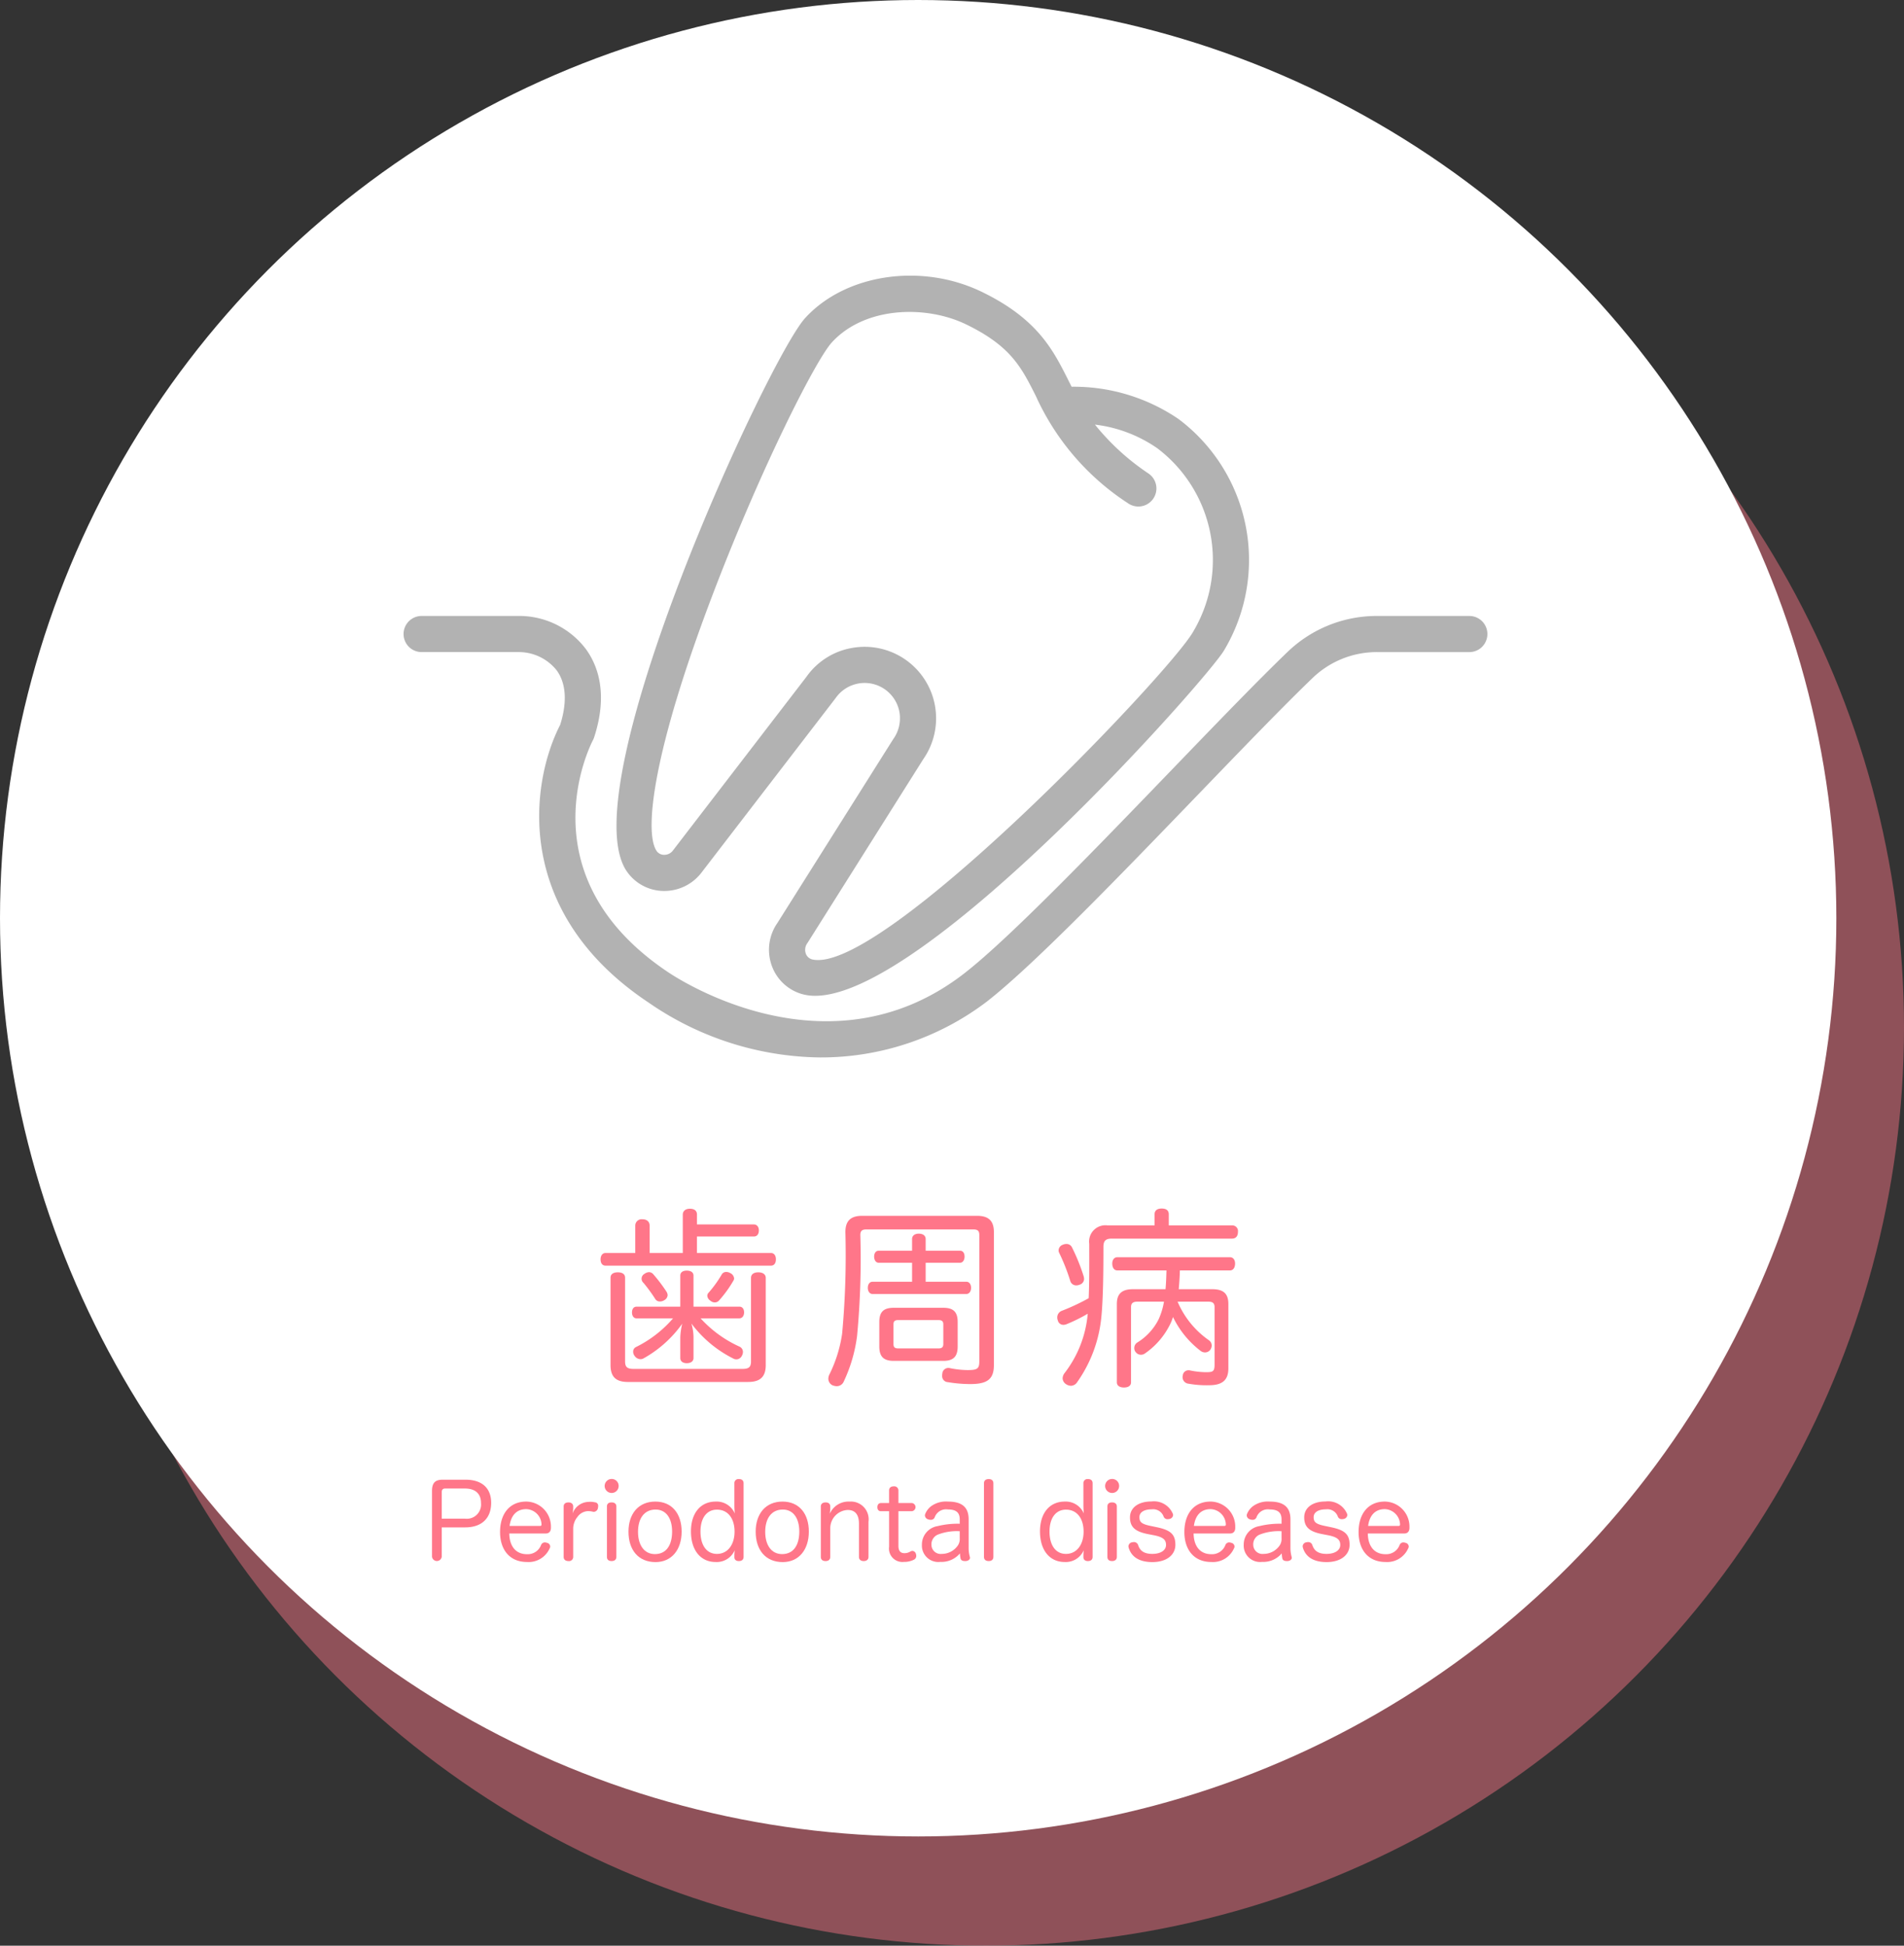 <svg xmlns="http://www.w3.org/2000/svg" width="225.154" height="230.071" viewBox="0 0 225.154 230.071"><rect x="0" y="0" width="225.154" height="230.071" fill="#333333" stroke="none"/><defs><style>.cls-1{isolation:isolate;}.cls-2,.cls-4{fill:#ff7689;}.cls-2{opacity:0.45;mix-blend-mode:multiply;}.cls-3{fill:#fff;}.cls-5{fill:#b2b2b2;}</style></defs><title>アセット 49</title><g class="cls-1"><g id="レイヤー_2" data-name="レイヤー 2"><g id="main"><circle class="cls-2" cx="116.577" cy="121.494" r="108.577"/><circle class="cls-3" cx="108.577" cy="108.577" r="108.577"/><path class="cls-4" d="M91.164,148.162c.385,0,.589.317.589.748,0,.453-.204.748-.589.748H71.61c-.386,0-.59-.294-.59-.748,0-.408.204-.748.59-.748h3.512v-3.24a.753.753,0,0,1,.839-.748c.543,0,.86.294.86.748v3.24h3.92v-4.532c0-.43.317-.702.839-.702.566,0,.838.272.838.68v1.178h6.73c.385,0,.589.317.589.702,0,.43-.204.725-.589.725H82.417v1.949ZM74.26,163.412c-1.404,0-2.062-.589-2.062-1.994V151.085c0-.431.34-.635.861-.635.52,0,.86.204.86.635v9.902c0,.657.25.884,1.02.884H87.788c.771,0,1.02-.227,1.02-.884v-9.88c0-.43.34-.657.86-.657.521,0,.884.227.884.657v10.31c0,1.405-.68,1.994-2.084,1.994Zm13.165-8.905c.363,0,.566.272.566.68,0,.385-.203.702-.566.702H82.848a14.031,14.031,0,0,0,4.623,3.354.692.692,0,0,1,.385.612.95.95,0,0,1-.136.476.718.718,0,0,1-.997.317,14.025,14.025,0,0,1-4.962-4.146,5.849,5.849,0,0,1,.249,1.609v2.47c0,.385-.317.612-.793.612-.477,0-.77-.227-.77-.612v-2.47a8.11,8.11,0,0,1,.227-1.586,13.935,13.935,0,0,1-4.577,4.102.718.718,0,0,1-.362.091.859.859,0,0,1-.703-.408.752.752,0,0,1-.158-.476.585.585,0,0,1,.317-.544,13.845,13.845,0,0,0,4.396-3.399H75.279c-.362,0-.543-.317-.543-.702,0-.385.181-.68.543-.68h5.167V150.836c0-.385.294-.589.77-.589.476,0,.793.204.793.589v3.671ZM78.95,153.147a.734.734,0,0,1-.385.589.986.986,0,0,1-.521.158.619.619,0,0,1-.544-.272,18.537,18.537,0,0,0-1.404-1.926.651.651,0,0,1,.113-1.065,1.016,1.016,0,0,1,.544-.204.7.7,0,0,1,.52.272,18.393,18.393,0,0,1,1.541,2.039A.857.857,0,0,1,78.95,153.147Zm5.574.861a.815.815,0,0,1-.544-.227.733.733,0,0,1-.34-.566.52.52,0,0,1,.159-.363,13.788,13.788,0,0,0,1.563-2.175.607.607,0,0,1,.521-.272.954.954,0,0,1,.476.136.772.772,0,0,1,.453.635.433.433,0,0,1-.068.227,13.901,13.901,0,0,1-1.699,2.356A.67.67,0,0,1,84.525,154.008Z"/><path class="cls-4" d="M117.531,161.418c0,1.699-.816,2.243-2.811,2.243a16.438,16.438,0,0,1-2.628-.227.71.71,0,0,1-.68-.748,1.112,1.112,0,0,1,.022-.272.705.705,0,0,1,.702-.657.627.627,0,0,1,.204.023,10.87,10.87,0,0,0,2.085.227c1.155,0,1.382-.159,1.382-1.042V146.032c0-.521-.227-.657-.725-.657H102.462c-.476,0-.725.136-.725.657a97.49,97.49,0,0,1-.385,11.941,17.946,17.946,0,0,1-1.609,5.461.898.898,0,0,1-.815.476,1.428,1.428,0,0,1-.499-.113.863.863,0,0,1-.476-.77,1.188,1.188,0,0,1,.136-.521,16.023,16.023,0,0,0,1.496-4.804,101.456,101.456,0,0,0,.385-12.01c0-1.36.657-1.926,1.994-1.926H115.537c1.337,0,1.994.566,1.994,1.926Zm-13.619-12.1c-.362,0-.543-.363-.543-.725,0-.385.181-.702.543-.702h3.943v-1.382c0-.408.34-.634.793-.634.476,0,.815.227.815.634v1.382h4.057c.362,0,.543.295.543.702,0,.363-.181.725-.543.725h-4.057v2.243h4.804c.363,0,.566.317.566.725,0,.385-.203.725-.566.725H103.188c-.362,0-.566-.34-.566-.725,0-.408.204-.725.566-.725h4.668v-2.243Zm7.637,5.325c1.178,0,1.699.476,1.699,1.677v2.9c0,1.201-.521,1.699-1.699,1.699h-5.869c-1.178,0-1.699-.499-1.699-1.699v-2.9c0-1.201.521-1.677,1.699-1.677Zm-.589,4.804c.385,0,.589-.113.589-.521v-2.334c0-.385-.204-.499-.589-.499h-4.714c-.407,0-.589.113-.589.499v2.334c0,.408.182.521.589.521Z"/><path class="cls-4" d="M145.689,144.899a.674.674,0,0,1,.702.77c0,.476-.227.793-.702.793h-14.208c-.748,0-.997.272-.997.974,0,2.628-.022,6.299-.271,8.542a15.992,15.992,0,0,1-2.833,7.455.9.9,0,0,1-.725.431,1.098,1.098,0,0,1-.612-.204.851.851,0,0,1-.385-.68,1.082,1.082,0,0,1,.227-.612,13.324,13.324,0,0,0,2.742-7.024,19.264,19.264,0,0,1-2.471,1.224,1.022,1.022,0,0,1-.407.091.669.669,0,0,1-.657-.521.899.899,0,0,1-.068-.34.832.832,0,0,1,.521-.793,25.097,25.097,0,0,0,3.195-1.496c.09-1.994.067-4.464.067-6.435a1.925,1.925,0,0,1,2.152-2.175h5.574V143.585c0-.453.317-.68.839-.68.544,0,.839.227.839.68v1.314ZM126.111,147.097a.692.692,0,0,1,.657.408,22.883,22.883,0,0,1,1.382,3.422,1.503,1.503,0,0,1,.046.294.731.731,0,0,1-.566.703.912.912,0,0,1-.34.068.72.72,0,0,1-.726-.521,23.61,23.61,0,0,0-1.314-3.331.608.608,0,0,1-.067-.272.719.719,0,0,1,.498-.68A.981.981,0,0,1,126.111,147.097Zm13.143,6.821a10.594,10.594,0,0,0,3.693,4.554.757.757,0,0,1,.34.635.908.908,0,0,1-.182.521.795.795,0,0,1-.611.294.904.904,0,0,1-.544-.204,11.118,11.118,0,0,1-3.24-3.988,5.681,5.681,0,0,1-.408.997,9.021,9.021,0,0,1-2.9,3.308.798.798,0,0,1-.476.159.759.759,0,0,1-.611-.294.714.714,0,0,1-.182-.499.76.76,0,0,1,.362-.657,6.786,6.786,0,0,0,2.516-2.742,8.424,8.424,0,0,0,.634-2.085h-3.149c-.476,0-.748.159-.748.635v8.905c0,.408-.34.612-.838.612-.476,0-.839-.204-.839-.612V154.19c0-1.246.635-1.745,1.904-1.745h3.852c.068-.748.091-1.473.113-2.22h-5.801c-.408,0-.611-.363-.611-.816,0-.408.203-.748.611-.748h13.301c.408,0,.612.34.612.748,0,.453-.204.816-.612.816H139.525c-.022.748-.067,1.473-.136,2.22h3.966c1.291,0,1.903.499,1.903,1.745V161.803c0,1.314-.635,1.994-2.267,1.994a12.11,12.11,0,0,1-2.447-.181.774.774,0,0,1-.702-.771.338.338,0,0,1,.022-.158.674.674,0,0,1,.68-.657.624.624,0,0,1,.204.023,9.832,9.832,0,0,0,1.836.204c.838,0,1.042-.068,1.042-.906v-6.798c0-.476-.249-.635-.725-.635Z"/><path class="cls-4" d="M52.237,184.074a.579.579,0,0,1-1.151-.012v-7.768c0-.944.38-1.323,1.25-1.323h2.72c1.936,0,3.026.992,3.026,2.732,0,1.838-1.127,2.904-3.075,2.904H52.237Zm2.745-4.497a1.687,1.687,0,0,0,1.898-1.85c0-1.103-.674-1.715-1.898-1.715H52.63c-.27,0-.393.159-.393.429v3.137Z"/><path class="cls-4" d="M60.224,181.33c.024,1.507.771,2.45,2.095,2.45a1.686,1.686,0,0,0,1.666-1.091.481.481,0,0,1,.441-.306.961.961,0,0,1,.258.049.468.468,0,0,1,.38.429.379.379,0,0,1-.062.22,2.714,2.714,0,0,1-2.696,1.617c-2.009,0-3.173-1.421-3.173-3.541s1.103-3.602,3.1-3.602a2.957,2.957,0,0,1,2.916,3.002v.098c0,.441-.232.674-.612.674Zm3.626-.895c.135,0,.185-.049.185-.159v-.061A1.866,1.866,0,0,0,62.233,178.45c-1.176,0-1.813.784-1.973,1.985Z"/><path class="cls-4" d="M66.654,178.132c0-.319.232-.478.575-.478.307,0,.552.159.552.478v.27a5.321,5.321,0,0,1-.073.576,2.057,2.057,0,0,1,1.874-1.385,2.095,2.095,0,0,1,.27-.012,2.146,2.146,0,0,1,.49.061.404.404,0,0,1,.393.441,1.433,1.433,0,0,1-.024.208.524.524,0,0,1-.479.478.344.344,0,0,1-.11-.012,2.466,2.466,0,0,0-.588-.073,1.59,1.59,0,0,0-1.237.674,2.203,2.203,0,0,0-.515,1.36v3.382a.487.487,0,0,1-.552.49c-.343,0-.575-.159-.575-.49Z"/><path class="cls-4" d="M73.157,175.705a.827.827,0,1,1-.821-.821A.816.816,0,0,1,73.157,175.705Zm-1.385,2.426c0-.319.208-.478.552-.478.33,0,.563.159.563.478v5.967c0,.331-.233.49-.563.49-.344,0-.552-.159-.552-.49Z"/><path class="cls-4" d="M80.606,181.109c0,2.132-1.176,3.602-3.087,3.602-2.022,0-3.198-1.421-3.198-3.602,0-2.12,1.188-3.553,3.173-3.553C79.454,177.556,80.606,178.977,80.606,181.109Zm-5.158.037c0,1.556.735,2.622,1.997,2.622,1.336,0,2.034-1.042,2.034-2.671,0-1.544-.698-2.598-1.948-2.598C76.207,178.499,75.447,179.516,75.447,181.146Z"/><path class="cls-4" d="M86.84,175.387a.477.477,0,0,1,.539-.49c.343,0,.552.159.552.49v8.712c0,.331-.221.49-.563.49-.355,0-.527-.196-.527-.453v-.257c0-.135.024-.392.037-.564a2.308,2.308,0,0,1-2.255,1.385c-1.789,0-2.916-1.409-2.916-3.615,0-2.144,1.115-3.529,2.929-3.529a2.32,2.32,0,0,1,2.254,1.409c-.024-.282-.049-.637-.049-.907Zm-4.007,5.71c0,1.605.711,2.647,1.948,2.647,1.287,0,2.083-1.115,2.083-2.635,0-1.495-.735-2.598-2.083-2.598C83.544,178.511,82.833,179.541,82.833,181.097Z"/><path class="cls-4" d="M95.647,181.109c0,2.132-1.176,3.602-3.087,3.602-2.022,0-3.198-1.421-3.198-3.602,0-2.12,1.188-3.553,3.173-3.553C94.495,177.556,95.647,178.977,95.647,181.109Zm-5.158.037c0,1.556.735,2.622,1.997,2.622,1.336,0,2.034-1.042,2.034-2.671,0-1.544-.698-2.598-1.948-2.598C91.248,178.499,90.488,179.516,90.488,181.146Z"/><path class="cls-4" d="M102.702,184.099c0,.331-.245.49-.564.49-.33,0-.563-.159-.563-.49v-3.921c0-1.042-.416-1.63-1.335-1.63a2.167,2.167,0,0,0-2.059,2.12v3.431c0,.331-.233.49-.552.49-.343,0-.563-.159-.563-.49v-5.967c0-.319.232-.478.576-.478.318,0,.539.159.539.478v.331c0,.159-.037.282-.049.515a2.41,2.41,0,0,1,2.328-1.421,2.101,2.101,0,0,1,2.242,2.389Z"/><path class="cls-4" d="M105.137,176.245c0-.319.209-.49.552-.49a.488.488,0,0,1,.552.49v1.482h1.568a.485.485,0,0,1,0,.968h-1.568v4.105c0,.6.257.858.71.858a1.328,1.328,0,0,0,.724-.208.495.495,0,0,1,.22-.061.454.454,0,0,1,.404.319.693.693,0,0,1,.05.27.481.481,0,0,1-.258.441,2.538,2.538,0,0,1-1.213.27,1.583,1.583,0,0,1-1.74-1.789v-4.203h-.955c-.294,0-.429-.196-.429-.478s.135-.49.44-.49h.943Z"/><path class="cls-4" d="M113.491,179.651c0-.809-.44-1.164-1.408-1.164a1.422,1.422,0,0,0-1.544.907.469.469,0,0,1-.479.319.716.716,0,0,1-.281-.049.515.515,0,0,1-.404-.466.591.591,0,0,1,.024-.147,2.179,2.179,0,0,1,.723-.956,2.99,2.99,0,0,1,1.973-.539c1.642,0,2.45.649,2.45,2.095v3.345a4.011,4.011,0,0,0,.135,1.078.421.421,0,0,1,.025.122c0,.196-.185.368-.49.392h-.11c-.245,0-.466-.073-.515-.294a3.406,3.406,0,0,1-.073-.613,2.846,2.846,0,0,1-2.328,1.005,1.935,1.935,0,0,1-2.169-2.022,2.201,2.201,0,0,1,1.85-2.206,9.964,9.964,0,0,1,2.622-.282Zm0,1.409a6.207,6.207,0,0,0-2.598.405,1.245,1.245,0,0,0-.747,1.213,1.091,1.091,0,0,0,1.226,1.066,2.307,2.307,0,0,0,1.801-.87,1.364,1.364,0,0,0,.318-.992Z"/><path class="cls-4" d="M116.357,175.387c0-.331.22-.49.563-.49.33,0,.551.159.551.49v8.712c0,.331-.221.49-.551.49-.344,0-.563-.159-.563-.49Z"/><path class="cls-4" d="M128.115,175.387a.477.477,0,0,1,.539-.49c.343,0,.551.159.551.49v8.712c0,.331-.22.49-.563.49-.355,0-.526-.196-.526-.453v-.257c0-.135.024-.392.036-.564a2.306,2.306,0,0,1-2.254,1.385c-1.789,0-2.916-1.409-2.916-3.615,0-2.144,1.114-3.529,2.928-3.529a2.321,2.321,0,0,1,2.255,1.409c-.024-.282-.049-.637-.049-.907Zm-4.007,5.71c0,1.605.711,2.647,1.948,2.647,1.286,0,2.083-1.115,2.083-2.635,0-1.495-.735-2.598-2.083-2.598C124.82,178.511,124.109,179.541,124.109,181.097Z"/><path class="cls-4" d="M132.34,175.705a.827.827,0,1,1-.821-.821A.816.816,0,0,1,132.34,175.705Zm-1.385,2.426c0-.319.208-.478.551-.478.331,0,.564.159.564.478v5.967c0,.331-.233.49-.564.49-.343,0-.551-.159-.551-.49Z"/><path class="cls-4" d="M135.757,181.403c-1.507-.294-2.132-.821-2.132-1.985,0-1.115.956-1.875,2.536-1.875a2.418,2.418,0,0,1,2.536,1.47.597.597,0,0,1,.025.147.519.519,0,0,1-.43.453,1.069,1.069,0,0,1-.195.025.481.481,0,0,1-.503-.331,1.31,1.31,0,0,0-1.396-.833c-.992,0-1.458.404-1.458.919,0,.564.232.809,1.262,1.029l.76.159c1.593.331,2.23.796,2.23,2.083,0,1.176-1.005,2.046-2.721,2.046-1.568,0-2.487-.625-2.806-1.715a.809.809,0,0,1-.024-.159.508.508,0,0,1,.441-.466.951.951,0,0,1,.171-.024.511.511,0,0,1,.527.331c.221.711.723,1.066,1.69,1.066.98,0,1.617-.429,1.617-1.054,0-.6-.318-.931-1.434-1.152Z"/><path class="cls-4" d="M141.146,181.33c.024,1.507.772,2.45,2.096,2.45a1.686,1.686,0,0,0,1.666-1.091.481.481,0,0,1,.441-.306.947.947,0,0,1,.257.049.467.467,0,0,1,.38.429.378.378,0,0,1-.061.22,2.715,2.715,0,0,1-2.696,1.617c-2.009,0-3.173-1.421-3.173-3.541s1.103-3.602,3.1-3.602a2.957,2.957,0,0,1,2.916,3.002v.098c0,.441-.232.674-.612.674Zm3.627-.895c.135,0,.184-.049.184-.159v-.061a1.865,1.865,0,0,0-1.801-1.765c-1.177,0-1.813.784-1.973,1.985Z"/><path class="cls-4" d="M151.546,179.651c0-.809-.441-1.164-1.409-1.164a1.422,1.422,0,0,0-1.544.907.469.469,0,0,1-.478.319.718.718,0,0,1-.282-.049.516.516,0,0,1-.404-.466.591.591,0,0,1,.024-.147,2.186,2.186,0,0,1,.723-.956,2.99,2.99,0,0,1,1.973-.539c1.643,0,2.451.649,2.451,2.095v3.345a3.972,3.972,0,0,0,.135,1.078.453.453,0,0,1,.024.122c0,.196-.184.368-.49.392h-.11c-.245,0-.466-.073-.515-.294a3.406,3.406,0,0,1-.073-.613,2.846,2.846,0,0,1-2.328,1.005,1.935,1.935,0,0,1-2.169-2.022,2.202,2.202,0,0,1,1.851-2.206,9.959,9.959,0,0,1,2.622-.282Zm0,1.409a6.207,6.207,0,0,0-2.598.405,1.245,1.245,0,0,0-.748,1.213,1.091,1.091,0,0,0,1.226,1.066,2.305,2.305,0,0,0,1.801-.87,1.365,1.365,0,0,0,.319-.992Z"/><path class="cls-4" d="M156.359,181.403c-1.507-.294-2.132-.821-2.132-1.985,0-1.115.956-1.875,2.536-1.875a2.418,2.418,0,0,1,2.536,1.47.597.597,0,0,1,.025.147.519.519,0,0,1-.43.453,1.069,1.069,0,0,1-.195.025.481.481,0,0,1-.503-.331,1.31,1.31,0,0,0-1.396-.833c-.992,0-1.458.404-1.458.919,0,.564.232.809,1.262,1.029l.76.159c1.593.331,2.23.796,2.23,2.083,0,1.176-1.005,2.046-2.721,2.046-1.568,0-2.487-.625-2.806-1.715a.809.809,0,0,1-.024-.159.508.508,0,0,1,.441-.466.951.951,0,0,1,.171-.024.511.511,0,0,1,.527.331c.221.711.723,1.066,1.69,1.066.98,0,1.617-.429,1.617-1.054,0-.6-.318-.931-1.434-1.152Z"/><path class="cls-4" d="M161.747,181.33c.024,1.507.772,2.45,2.096,2.45a1.686,1.686,0,0,0,1.666-1.091.481.481,0,0,1,.441-.306.947.947,0,0,1,.257.049.467.467,0,0,1,.38.429.378.378,0,0,1-.061.22,2.715,2.715,0,0,1-2.696,1.617c-2.009,0-3.173-1.421-3.173-3.541s1.103-3.602,3.1-3.602a2.957,2.957,0,0,1,2.916,3.002v.098c0,.441-.232.674-.612.674Zm3.627-.895c.135,0,.184-.049.184-.159v-.061A1.865,1.865,0,0,0,163.757,178.45c-1.177,0-1.813.784-1.973,1.985Z"/><path class="cls-5" d="M78.489,105.353a5.545,5.545,0,0,0,4.55-2.284L98.816,82.547a4.18,4.18,0,0,1,7.544,1.658,4.225,4.225,0,0,1-.741,3.208L91.927,109.145a5.534,5.534,0,0,0-.626,5.142,5.357,5.357,0,0,0,3.762,3.316,5.78,5.78,0,0,0,1.337.147c13.222-.001,46.475-37.612,48.353-40.851a20.833,20.833,0,0,0-5.372-27.339,21.981,21.981,0,0,0-12.659-3.829q-.204-.399-.403-.797c-1.781-3.548-3.624-7.218-10.19-10.41-7.147-3.474-16.144-2.146-20.923,3.091-4.319,4.734-27.757,55.364-21.13,65.355A5.357,5.357,0,0,0,78.489,105.353Zm5.93-35.419C90.119,55.046,96.485,42.554,98.363,40.495c3.902-4.274,11.147-4.44,15.9-2.128,5.265,2.559,6.513,5.045,8.24,8.484A29.741,29.741,0,0,0,133.367,59.493a2.136,2.136,0,1,0,2.443-3.504,28.297,28.297,0,0,1-6.33-5.781,16.325,16.325,0,0,1,7.372,2.795,16.571,16.571,0,0,1,4.207,21.754c-2.911,5.019-36.854,40.614-45.011,38.69a1.072,1.072,0,0,1-.756-.683,1.323,1.323,0,0,1,.194-1.258l13.692-21.733a8.456,8.456,0,0,0-6.916-13.29,8.522,8.522,0,0,0-1.502.133,8.327,8.327,0,0,0-5.39,3.406L79.594,100.544a1.278,1.278,0,0,1-1.055.537,1.071,1.071,0,0,1-.902-.473C76.187,98.421,77.093,89.076,84.42,69.934Z"/><path class="cls-5" d="M173.753,72.835h-10.918a15.195,15.195,0,0,0-10.578,4.254c-3.492,3.354-8.433,8.481-13.665,13.91-9.013,9.351-19.227,19.949-24.537,24.079-15.64,12.167-33.07,1.2-35.004-.091-17.069-11.379-9.278-26.805-8.941-27.451a2.143,2.143,0,0,0,.143-.336c1.697-5.191.416-8.537-.956-10.429A9.882,9.882,0,0,0,61.261,72.835H49.86a2.136,2.136,0,0,0,0,4.272H61.261a5.721,5.721,0,0,1,4.577,2.171c1.109,1.529,1.249,3.75.406,6.43-3.485,6.765-5.694,22.079,10.437,32.832a36.326,36.326,0,0,0,20.313,6.499A32.418,32.418,0,0,0,116.678,118.45c5.551-4.317,15.878-15.033,24.99-24.486,5.202-5.398,10.116-10.497,13.549-13.794a10.943,10.943,0,0,1,7.618-3.062h10.918a2.136,2.136,0,0,0,0-4.272Z"/></g></g></g></svg>